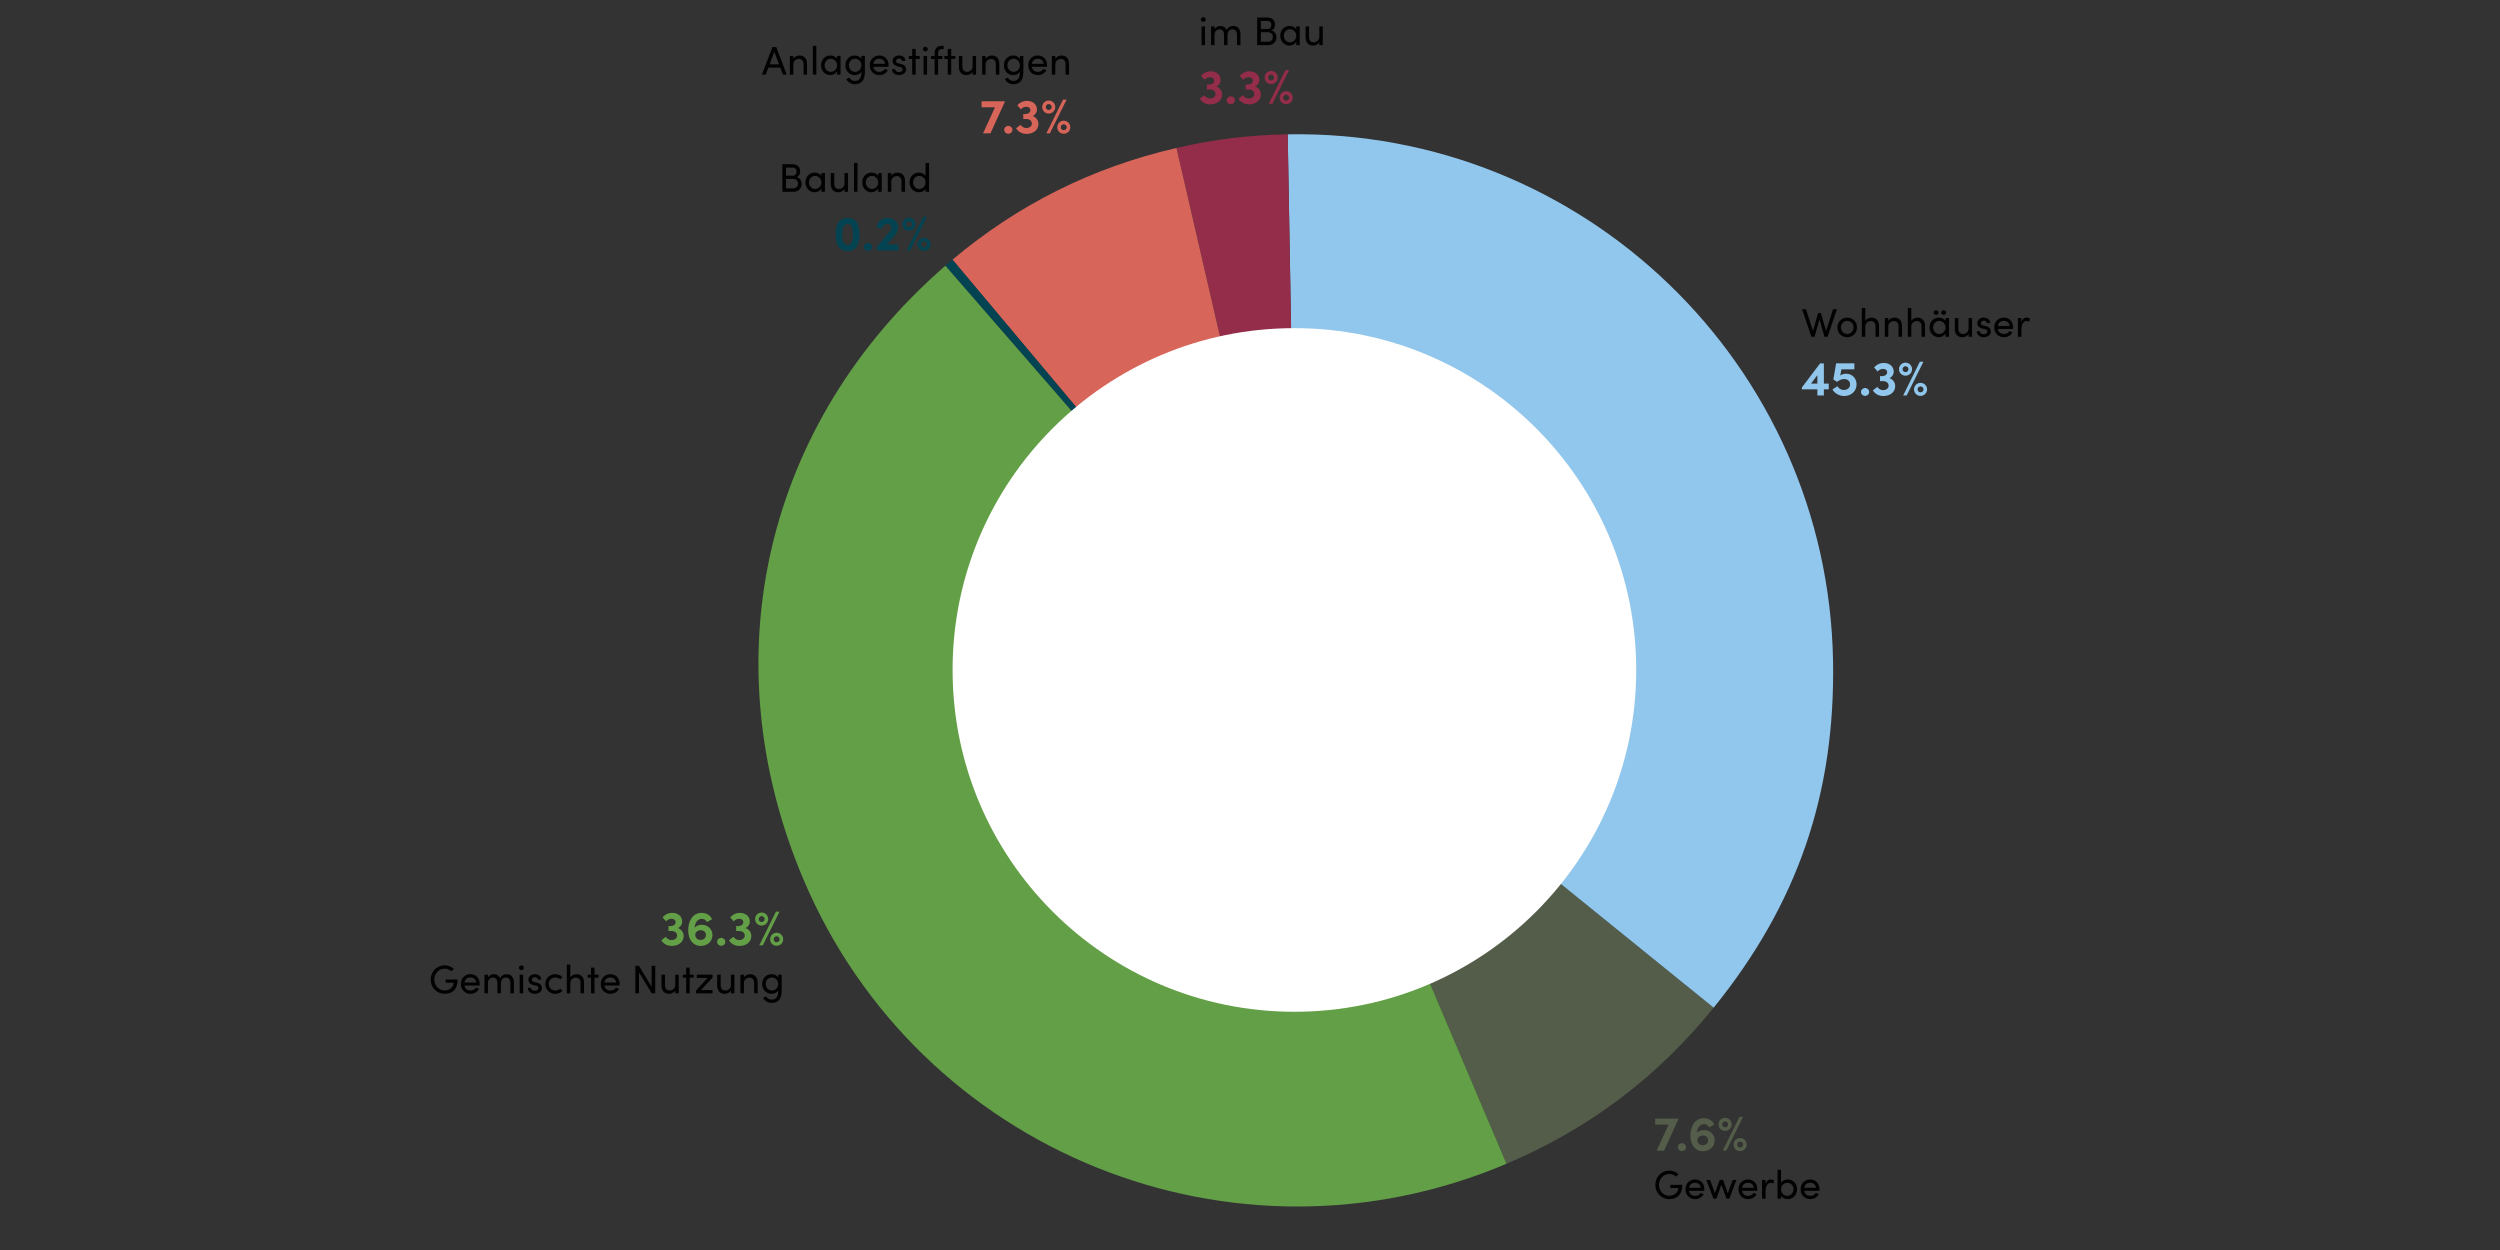 <?xml version="1.0" encoding="UTF-8"?>
<svg id="Ebene_1" data-name="Ebene 1" xmlns="http://www.w3.org/2000/svg" viewBox="0 0 1800 900">
  <rect x="0" y="0" width="1800" height="900" fill="#333333" stroke="none"/>
  <defs>
    <style>
      .cls-1 {
        fill: #034352;
      }

      .cls-1, .cls-2, .cls-3, .cls-4, .cls-5, .cls-6, .cls-7, .cls-8 {
        stroke-width: 0px;
      }

      .cls-2 {
        fill: #932d49;
      }

      .cls-3 {
        fill: #535d49;
      }

      .cls-4 {
        fill: #639f46;
      }

      .cls-5 {
        fill: #d76559;
      }

      .cls-6 {
        fill: #010101;
      }

      .cls-7 {
        fill: #91c7ed;
      }

      .cls-8 {
        fill: #fff;
      }
    </style>
  </defs>
  <g>
    <path class="cls-3" d="M933.88,482.62l299.96,242.9c-40.65,50.2-89.69,87.15-149.15,112.39l-150.81-355.29Z"/>
    <path class="cls-7" d="M933.88,482.62l-6.74-385.91c213.13-3.72,388.93,166.04,392.65,379.18,1.67,95.91-25.59,175.09-85.96,249.64l-299.96-242.9Z"/>
    <path class="cls-2" d="M933.88,482.62l-86.82-376.08c27.21-6.28,52.17-9.35,80.09-9.83l6.74,385.91Z"/>
    <path class="cls-5" d="M933.88,482.62l-248.1-295.67c47.52-39.87,100.83-66.45,161.27-80.41l86.82,376.08Z"/>
    <path class="cls-1" d="M933.88,482.62l-253.22-291.3c1.77-1.54,3.33-2.87,5.12-4.37l248.1,295.67Z"/>
    <path class="cls-4" d="M933.88,482.62l150.81,355.29c-196.22,83.29-422.81-8.26-506.1-204.48-67.47-158.94-28.24-328.83,102.07-442.11l253.22,291.3Z"/>
  </g>
  <circle class="cls-8" cx="931.97" cy="482.37" r="246.11"/>
  <g>
    <path class="cls-6" d="M1319.78,222.63h2.79l-6.71,19.85h-2.27l-3.57-12.53-3.54,12.53h-2.27l-6.71-19.85h2.79l5.07,15.7,3.69-12.99h1.99l3.72,12.94,5.04-15.64Z"/>
    <path class="cls-6" d="M1322.94,235.74c0-4.26,3.2-7.06,7.03-7.06s7.06,2.79,7.06,7.06-3.23,7.09-7.06,7.09-7.03-2.82-7.03-7.09ZM1334.53,235.74c0-2.77-2.07-4.7-4.55-4.7s-4.49,1.93-4.49,4.7,2.05,4.73,4.49,4.73,4.55-1.93,4.55-4.73Z"/>
    <path class="cls-6" d="M1352.9,234.7v7.78h-2.51v-7.63c0-2.25-1.38-3.69-3.26-3.69s-4.12,1.12-4.12,4.03v7.29h-2.51v-20.77h2.51v9.36c.81-1.64,3-2.39,4.46-2.39,3.34,0,5.45,2.25,5.42,6.02Z"/>
    <path class="cls-6" d="M1369.46,234.7v7.78h-2.51v-7.63c0-2.25-1.38-3.69-3.26-3.69s-4.12,1.12-4.12,4.03v7.29h-2.51v-13.45h2.51v2.05c.81-1.64,3-2.39,4.46-2.39,3.34,0,5.45,2.25,5.42,6.02Z"/>
    <path class="cls-6" d="M1386.02,234.7v7.78h-2.51v-7.63c0-2.25-1.38-3.69-3.25-3.69s-4.12,1.12-4.12,4.03v7.29h-2.51v-20.77h2.51v9.36c.81-1.64,3-2.39,4.47-2.39,3.34,0,5.45,2.25,5.42,6.02Z"/>
    <path class="cls-6" d="M1400.79,229.03h2.51v13.45h-2.51v-2.39c-.89,1.61-2.77,2.74-4.93,2.74-3.51,0-6.6-2.97-6.6-7.09s2.91-7.06,6.71-7.06c2.02,0,3.92.86,4.81,2.45v-2.1ZM1400.79,235.74c0-2.77-2.33-4.7-4.58-4.7-2.45,0-4.41,2.16-4.41,4.7s1.96,4.73,4.44,4.73,4.55-1.99,4.55-4.73ZM1392.24,225.05c0-.95.78-1.64,1.76-1.64.92,0,1.7.69,1.7,1.64s-.78,1.67-1.7,1.67c-.98,0-1.76-.72-1.76-1.67ZM1397.68,225.05c0-.95.78-1.64,1.73-1.64s1.76.69,1.76,1.64-.78,1.67-1.76,1.67-1.73-.72-1.73-1.67Z"/>
    <path class="cls-6" d="M1417.38,229.03h2.51v13.45h-2.51v-2.1c-.81,1.7-2.97,2.45-4.47,2.45-3.37,0-5.45-2.25-5.42-6.02v-7.78h2.51v7.72c0,2.28,1.35,3.72,3.23,3.72s4.12-1.12,4.15-4.03v-7.4Z"/>
    <path class="cls-6" d="M1423.17,238.53h2.33c.03,1.15,1.04,2.1,2.68,2.1s2.71-.84,2.71-1.93c0-1.01-.78-1.53-1.84-1.76l-1.84-.43c-2.25-.6-3.54-1.7-3.54-3.86s1.9-3.98,4.61-3.98c2.28,0,4.64,1.21,4.64,3.92h-2.42c-.03-1.04-1.09-1.73-2.16-1.73-1.3,0-2.16.84-2.16,1.87,0,.92.87,1.41,1.73,1.61l1.99.49c2.8.69,3.51,2.36,3.51,3.89,0,2.51-2.42,4.09-5.21,4.09-2.42,0-4.9-1.53-5.01-4.29Z"/>
    <path class="cls-6" d="M1449.41,236.84h-10.95c.38,2.39,2.1,3.63,4.41,3.63,1.64,0,3.14-.75,3.92-2.1l2.16.86c-1.15,2.33-3.57,3.6-6.17,3.6-3.83,0-6.91-2.85-6.91-7.12s3.08-7.03,6.91-7.03,6.68,2.77,6.68,7.03c0,.38-.03.75-.06,1.12ZM1446.96,234.67c-.32-2.3-1.96-3.63-4.18-3.63s-3.89,1.21-4.29,3.63h8.47Z"/>
    <path class="cls-6" d="M1461.53,229.2l-.4,2.36c-.72-.35-1.44-.46-1.96-.46-2.68,0-3.74,2.91-3.74,6.45v4.93h-2.54v-13.45h2.54v3.05c.69-2.36,1.99-3.4,3.77-3.4.95,0,1.93.26,2.33.52Z"/>
    <path class="cls-7" d="M1316.7,276.2v4.12h-3.52v4.4h-4.68v-4.4h-11.12v-1.37l13.06-17.29h2.75v14.54h3.52ZM1303.96,276.2h4.54v-6.09l-4.54,6.09Z"/>
    <path class="cls-7" d="M1336.73,276.8c0,5.14-4.19,8.34-8.98,8.34-3.38,0-6.87-1.94-8.38-4.72l3.59-2.39c.77,1.62,2.82,2.78,4.58,2.78,2.64,0,4.51-1.69,4.51-4.05s-1.8-3.87-4.26-3.87c-1.79,0-3.66.84-5.07,2.08l-2.71-1.73,2.01-11.62h13.13v4.3h-9.29l-.92,4.44c1.09-.77,2.6-1.27,4.23-1.27,4.43,0,7.57,3.27,7.57,7.71Z"/>
    <path class="cls-7" d="M1339.93,282.19c0-1.62,1.34-2.82,2.92-2.82s2.99,1.2,2.99,2.82-1.37,2.85-2.99,2.85-2.92-1.2-2.92-2.85Z"/>
    <path class="cls-7" d="M1364.54,278.03c0,4.15-3.52,7.11-8.52,7.11-3.27,0-5.92-1.41-7.57-4.05l3.2-2.5c1.12,1.48,2.46,2.32,4.15,2.32,2.39,0,4.01-1.37,4.01-3.24s-1.62-3.27-4.01-3.27h-2.18v-3.56h1.3c2.5,0,3.94-1.34,3.84-2.96-.07-1.41-1.27-2.29-2.96-2.29-1.48,0-3.03.74-3.91,1.87l-2.54-2.89c1.62-1.9,3.98-3.24,6.97-3.24,4.05,0,7.22,2.46,7.15,6.37,0,1.94-1.16,3.63-3.03,4.58,2.47.92,4.08,3.03,4.08,5.74Z"/>
    <path class="cls-7" d="M1367.28,265.82c0-2.6,2.04-4.72,4.68-4.72s4.72,2.11,4.72,4.72-2.11,4.68-4.72,4.68-4.68-2.04-4.68-4.68ZM1374.11,265.82c0-1.16-.99-2.15-2.15-2.15-1.23,0-2.11.99-2.11,2.15,0,1.23.88,2.11,2.11,2.11,1.16,0,2.15-.88,2.15-2.11ZM1370.28,284.72l12-24.26h2.57l-12.04,24.26h-2.54ZM1378.09,280.36c0-2.6,2.04-4.72,4.68-4.72s4.72,2.11,4.72,4.72-2.11,4.68-4.72,4.68-4.68-2.04-4.68-4.68ZM1384.92,280.36c0-1.16-.95-2.15-2.15-2.15s-2.11.99-2.11,2.15c0,1.23.88,2.11,2.11,2.11s2.15-.88,2.15-2.11Z"/>
  </g>
  <g>
    <path class="cls-4" d="M492.23,673.96c0,4.15-3.52,7.11-8.52,7.11-3.27,0-5.91-1.41-7.57-4.05l3.2-2.5c1.13,1.48,2.47,2.32,4.15,2.32,2.39,0,4.01-1.37,4.01-3.24s-1.62-3.27-4.01-3.27h-2.18v-3.56h1.3c2.5,0,3.94-1.34,3.84-2.96-.07-1.41-1.27-2.29-2.96-2.29-1.48,0-3.03.74-3.91,1.87l-2.53-2.89c1.62-1.9,3.98-3.24,6.97-3.24,4.05,0,7.22,2.46,7.15,6.37,0,1.94-1.16,3.63-3.03,4.58,2.46.92,4.08,3.03,4.08,5.74Z"/>
    <path class="cls-4" d="M512.97,673.22c0,4.4-3.38,7.85-8.52,7.85s-8.94-4.26-8.94-11.16,3.27-12.64,9.75-12.64c3.03,0,6.02,1.44,7.43,4.58l-3.73,2.08c-.7-1.58-2.15-2.36-3.66-2.36-2.92,0-4.96,2.6-5.1,6.27,1.13-1.16,2.75-2.01,5-2.01,4.68,0,7.78,3.38,7.78,7.39ZM508.28,673.18c0-2.01-1.55-3.41-3.7-3.45-2.32,0-3.94,1.41-4.01,3.38,0,2.04,1.58,3.63,3.84,3.66,2.29,0,3.87-1.55,3.87-3.59Z"/>
    <path class="cls-4" d="M516.34,678.11c0-1.62,1.34-2.82,2.92-2.82s2.99,1.2,2.99,2.82-1.37,2.85-2.99,2.85-2.92-1.2-2.92-2.85Z"/>
    <path class="cls-4" d="M540.95,673.96c0,4.15-3.52,7.11-8.52,7.11-3.27,0-5.91-1.41-7.57-4.05l3.2-2.5c1.13,1.48,2.46,2.32,4.15,2.32,2.39,0,4.01-1.37,4.01-3.24s-1.62-3.27-4.01-3.27h-2.18v-3.56h1.3c2.5,0,3.94-1.34,3.84-2.96-.07-1.41-1.27-2.29-2.96-2.29-1.48,0-3.03.74-3.91,1.87l-2.54-2.89c1.62-1.9,3.98-3.24,6.97-3.24,4.05,0,7.22,2.46,7.15,6.37,0,1.94-1.16,3.63-3.03,4.58,2.46.92,4.08,3.03,4.08,5.74Z"/>
    <path class="cls-4" d="M543.69,661.74c0-2.6,2.04-4.72,4.68-4.72s4.72,2.11,4.72,4.72-2.11,4.68-4.72,4.68-4.68-2.04-4.68-4.68ZM550.52,661.74c0-1.16-.99-2.15-2.15-2.15-1.23,0-2.11.99-2.11,2.15,0,1.23.88,2.11,2.11,2.11,1.16,0,2.15-.88,2.15-2.11ZM546.68,680.65l12.01-24.26h2.57l-12.04,24.26h-2.54ZM554.5,676.28c0-2.6,2.04-4.72,4.68-4.72s4.72,2.11,4.72,4.72-2.11,4.68-4.72,4.68-4.68-2.04-4.68-4.68ZM561.33,676.28c0-1.16-.95-2.15-2.15-2.15s-2.11.99-2.11,2.15c0,1.23.88,2.11,2.11,2.11s2.15-.88,2.15-2.11Z"/>
    <path class="cls-6" d="M310.08,705.33c0-5.65,4.41-10.31,10.05-10.31,2.62,0,4.96,1.01,6.68,2.59l-1.82,1.7c-1.27-1.12-3-1.87-4.87-1.87-4.18,0-7.43,3.63-7.43,7.89s3.25,7.81,7.43,7.81c3.57,0,6.51-2.42,6.51-5.59h-5.76v-2.28h8.64c0,6.94-3.75,10.28-9.39,10.28s-10.05-4.61-10.05-10.23Z"/>
    <path class="cls-6" d="M345.34,709.56h-10.95c.37,2.39,2.1,3.63,4.41,3.63,1.64,0,3.14-.75,3.92-2.1l2.16.86c-1.15,2.33-3.57,3.6-6.17,3.6-3.83,0-6.91-2.85-6.91-7.12s3.08-7.03,6.91-7.03,6.68,2.77,6.68,7.03c0,.38-.03.75-.06,1.12ZM342.89,707.4c-.32-2.3-1.96-3.63-4.18-3.63s-3.89,1.21-4.29,3.63h8.47Z"/>
    <path class="cls-6" d="M369.99,707.43v7.78h-2.51v-7.63c0-2.25-1.24-3.75-3.2-3.75-2.39-.03-3.63,1.64-3.63,4.64v6.74h-2.51v-7.63c0-2.27-1.24-3.75-3.03-3.75-1.9,0-3.8,1.24-3.8,4.09v7.29h-2.51v-13.45h2.51v2.07c.66-1.47,2.42-2.42,4.32-2.42s3.66,1.04,4.44,2.88c1.24-2.42,3.34-2.88,4.7-2.88,3.37,0,5.22,2.25,5.22,6.02Z"/>
    <path class="cls-6" d="M373.64,696.8c0-.95.81-1.67,1.76-1.67s1.79.72,1.79,1.67-.81,1.67-1.79,1.67-1.76-.72-1.76-1.67ZM374.16,715.21v-13.45h2.51v13.45h-2.51Z"/>
    <path class="cls-6" d="M379.95,711.26h2.33c.03,1.15,1.04,2.1,2.68,2.1s2.71-.83,2.71-1.93c0-1.01-.78-1.53-1.84-1.76l-1.84-.43c-2.25-.61-3.54-1.7-3.54-3.86s1.9-3.98,4.61-3.98c2.28,0,4.64,1.21,4.64,3.92h-2.42c-.03-1.04-1.09-1.73-2.16-1.73-1.3,0-2.16.84-2.16,1.87,0,.92.86,1.41,1.73,1.61l1.99.49c2.8.69,3.52,2.36,3.52,3.89,0,2.51-2.42,4.09-5.22,4.09-2.42,0-4.9-1.53-5.01-4.29Z"/>
    <path class="cls-6" d="M392.59,708.47c0-4.26,3.37-7.06,7.23-7.06,2.1,0,3.95.83,5.13,2.13l-1.58,1.64c-.84-.86-2.05-1.41-3.46-1.41-2.65,0-4.78,1.93-4.78,4.7s2.13,4.73,4.78,4.73c1.41,0,2.62-.55,3.46-1.41l1.58,1.64c-1.18,1.33-3.02,2.13-5.13,2.13-3.86,0-7.23-2.82-7.23-7.09Z"/>
    <path class="cls-6" d="M420.5,707.43v7.78h-2.51v-7.63c0-2.25-1.38-3.69-3.25-3.69s-4.12,1.12-4.12,4.03v7.29h-2.51v-20.77h2.51v9.36c.81-1.64,3-2.39,4.47-2.39,3.34,0,5.45,2.25,5.42,6.02Z"/>
    <path class="cls-6" d="M430.96,701.75v2.16h-2.91v11.29h-2.51v-11.29h-2.42v-2.16h2.42v-5.07h2.51v5.07h2.91Z"/>
    <path class="cls-6" d="M446.11,709.56h-10.95c.38,2.39,2.1,3.63,4.41,3.63,1.64,0,3.14-.75,3.92-2.1l2.16.86c-1.15,2.33-3.57,3.6-6.17,3.6-3.83,0-6.91-2.85-6.91-7.12s3.08-7.03,6.91-7.03,6.68,2.77,6.68,7.03c0,.38-.03.75-.06,1.12ZM443.66,707.4c-.32-2.3-1.96-3.63-4.18-3.63s-3.89,1.21-4.29,3.63h8.47Z"/>
    <path class="cls-6" d="M469.15,695.36h2.62v19.85h-2.54l-9.16-15.12v15.12h-2.62v-19.85h2.59l9.1,15.07v-15.07Z"/>
    <path class="cls-6" d="M486.17,701.75h2.51v13.45h-2.51v-2.1c-.81,1.7-2.97,2.45-4.46,2.45-3.37,0-5.45-2.25-5.42-6.02v-7.78h2.51v7.72c0,2.28,1.35,3.72,3.23,3.72s4.12-1.12,4.15-4.03v-7.4Z"/>
    <path class="cls-6" d="M499.47,701.75v2.16h-2.91v11.29h-2.51v-11.29h-2.42v-2.16h2.42v-5.07h2.51v5.07h2.91Z"/>
    <path class="cls-6" d="M513.04,701.75v2.07l-8.3,9.02h8.3v2.36h-11.81v-2.07l8.15-9.02h-7.72v-2.36h11.38Z"/>
    <path class="cls-6" d="M526.26,701.75h2.51v13.45h-2.51v-2.1c-.81,1.7-2.97,2.45-4.46,2.45-3.37,0-5.45-2.25-5.42-6.02v-7.78h2.51v7.72c0,2.28,1.35,3.72,3.23,3.72s4.12-1.12,4.15-4.03v-7.4Z"/>
    <path class="cls-6" d="M545.5,707.43v7.78h-2.51v-7.63c0-2.25-1.38-3.69-3.26-3.69s-4.12,1.12-4.12,4.03v7.29h-2.51v-13.45h2.51v2.05c.81-1.64,3-2.39,4.46-2.39,3.34,0,5.45,2.25,5.42,6.02Z"/>
    <path class="cls-6" d="M560.3,701.75h2.51v11.58c0,6.37-2.88,8.76-7.32,8.76-2.45,0-4.72-1.24-6.05-3.6l2.13-1.12c.84,1.53,2.42,2.36,3.92,2.36,2.97,0,4.81-1.67,4.81-6.22v-.4c-.89,1.53-2.85,2.45-4.78,2.45-3.69,0-6.74-2.85-6.74-7.09s3.02-7.06,6.71-7.06c2.02,0,3.92.89,4.81,2.45v-2.1ZM560.3,708.44c0-2.91-2.36-4.67-4.58-4.67-2.45,0-4.41,1.96-4.41,4.67s1.96,4.75,4.41,4.75,4.58-1.87,4.58-4.75Z"/>
  </g>
  <g>
    <path class="cls-6" d="M864.59,14.07c0-.95.81-1.67,1.76-1.67s1.79.72,1.79,1.67-.81,1.67-1.79,1.67-1.76-.72-1.76-1.67ZM865.11,32.48v-13.45h2.51v13.45h-2.51Z"/>
    <path class="cls-6" d="M893.14,24.7v7.78h-2.51v-7.63c0-2.25-1.24-3.75-3.2-3.75-2.39-.03-3.63,1.64-3.63,4.64v6.74h-2.51v-7.63c0-2.28-1.24-3.75-3.02-3.75-1.9,0-3.8,1.24-3.8,4.09v7.29h-2.51v-13.45h2.51v2.07c.66-1.47,2.42-2.42,4.32-2.42s3.66,1.04,4.44,2.88c1.24-2.42,3.34-2.88,4.7-2.88,3.37,0,5.21,2.25,5.21,6.02Z"/>
    <path class="cls-6" d="M919.05,26.89c0,2.85-2.16,5.59-5.79,5.59h-8.1V12.63h7.46c3.28,0,5.36,1.96,5.36,5.07,0,1.73-.63,3.49-2.51,4.2,2.33.52,3.57,2.82,3.57,4.98ZM912.6,15.05h-4.81v5.85h4.9c1.79,0,2.68-1.24,2.68-2.94s-.95-2.91-2.77-2.91ZM912.72,30.06c2.45,0,3.72-1.55,3.72-3.4s-1.15-3.46-3.57-3.46h-5.07v6.86h4.93Z"/>
    <path class="cls-6" d="M933.31,19.03h2.51v13.45h-2.51v-2.39c-.89,1.61-2.77,2.74-4.93,2.74-3.51,0-6.6-2.97-6.6-7.09s2.91-7.06,6.71-7.06c2.02,0,3.92.87,4.81,2.45v-2.1ZM933.31,25.74c0-2.77-2.33-4.7-4.58-4.7-2.45,0-4.41,2.16-4.41,4.7s1.96,4.72,4.43,4.72,4.55-1.99,4.55-4.72Z"/>
    <path class="cls-6" d="M949.9,19.03h2.51v13.45h-2.51v-2.1c-.81,1.7-2.97,2.45-4.47,2.45-3.37,0-5.45-2.25-5.42-6.02v-7.78h2.51v7.72c0,2.27,1.35,3.72,3.23,3.72s4.12-1.12,4.15-4.03v-7.4Z"/>
    <path class="cls-2" d="M879.92,68.03c0,4.15-3.52,7.11-8.52,7.11-3.27,0-5.91-1.41-7.57-4.05l3.2-2.5c1.13,1.48,2.47,2.32,4.16,2.32,2.39,0,4.01-1.37,4.01-3.24s-1.62-3.27-4.01-3.27h-2.18v-3.55h1.3c2.5,0,3.94-1.34,3.84-2.96-.07-1.41-1.27-2.29-2.96-2.29-1.48,0-3.03.74-3.91,1.87l-2.53-2.89c1.62-1.9,3.98-3.24,6.97-3.24,4.05,0,7.22,2.46,7.15,6.37,0,1.94-1.16,3.63-3.03,4.58,2.46.92,4.08,3.03,4.08,5.74Z"/>
    <path class="cls-2" d="M883.19,72.19c0-1.62,1.34-2.82,2.92-2.82s2.99,1.2,2.99,2.82-1.37,2.85-2.99,2.85-2.92-1.2-2.92-2.85Z"/>
    <path class="cls-2" d="M907.8,68.03c0,4.15-3.52,7.11-8.52,7.11-3.27,0-5.91-1.41-7.57-4.05l3.2-2.5c1.13,1.48,2.47,2.32,4.16,2.32,2.39,0,4.01-1.37,4.01-3.24s-1.62-3.27-4.01-3.27h-2.18v-3.55h1.3c2.5,0,3.94-1.34,3.84-2.96-.07-1.41-1.27-2.29-2.96-2.29-1.48,0-3.03.74-3.91,1.87l-2.53-2.89c1.62-1.9,3.98-3.24,6.97-3.24,4.05,0,7.22,2.46,7.15,6.37,0,1.94-1.16,3.63-3.03,4.58,2.46.92,4.08,3.03,4.08,5.74Z"/>
    <path class="cls-2" d="M910.55,55.82c0-2.61,2.04-4.72,4.68-4.72s4.72,2.11,4.72,4.72-2.11,4.68-4.72,4.68-4.68-2.04-4.68-4.68ZM917.37,55.82c0-1.16-.98-2.15-2.15-2.15-1.23,0-2.11.99-2.11,2.15,0,1.23.88,2.11,2.11,2.11,1.16,0,2.15-.88,2.15-2.11ZM913.54,74.72l12.01-24.26h2.57l-12.04,24.26h-2.53ZM921.35,70.35c0-2.6,2.04-4.72,4.68-4.72s4.72,2.11,4.72,4.72-2.11,4.68-4.72,4.68-4.68-2.04-4.68-4.68ZM928.18,70.35c0-1.16-.95-2.15-2.15-2.15s-2.11.99-2.11,2.15c0,1.23.88,2.11,2.11,2.11s2.15-.88,2.15-2.11Z"/>
  </g>
  <g>
    <path class="cls-3" d="M1191.75,805.41h16.68v.46l-10.31,22.6h-5.35l8.62-18.76h-9.64v-4.3Z"/>
    <path class="cls-3" d="M1208.04,825.93c0-1.62,1.34-2.82,2.92-2.82s2.99,1.2,2.99,2.82-1.38,2.85-2.99,2.85-2.92-1.2-2.92-2.85Z"/>
    <path class="cls-3" d="M1234.55,821.04c0,4.4-3.38,7.85-8.52,7.85s-8.94-4.26-8.94-11.16,3.27-12.64,9.75-12.64c3.03,0,6.02,1.44,7.43,4.58l-3.73,2.08c-.7-1.58-2.15-2.36-3.66-2.36-2.92,0-4.96,2.6-5.1,6.27,1.12-1.16,2.75-2.01,5-2.01,4.68,0,7.78,3.38,7.78,7.39ZM1229.87,821c0-2.01-1.55-3.41-3.7-3.45-2.32,0-3.94,1.41-4.01,3.38,0,2.04,1.58,3.63,3.84,3.66,2.29,0,3.87-1.55,3.87-3.59Z"/>
    <path class="cls-3" d="M1237.4,809.56c0-2.6,2.04-4.72,4.68-4.72s4.72,2.11,4.72,4.72-2.11,4.68-4.72,4.68-4.68-2.04-4.68-4.68ZM1244.23,809.56c0-1.16-.99-2.15-2.15-2.15-1.23,0-2.11.99-2.11,2.15,0,1.23.88,2.11,2.11,2.11,1.16,0,2.15-.88,2.15-2.11ZM1240.39,828.47l12-24.26h2.57l-12.04,24.26h-2.53ZM1248.21,824.1c0-2.6,2.04-4.72,4.68-4.72s4.72,2.11,4.72,4.72-2.11,4.68-4.72,4.68-4.68-2.04-4.68-4.68ZM1255.04,824.1c0-1.16-.95-2.15-2.15-2.15s-2.11.99-2.11,2.15c0,1.23.88,2.11,2.11,2.11s2.15-.88,2.15-2.11Z"/>
    <path class="cls-6" d="M1191.82,853.15c0-5.65,4.41-10.31,10.06-10.31,2.62,0,4.95,1.01,6.68,2.59l-1.81,1.7c-1.27-1.12-3-1.87-4.87-1.87-4.18,0-7.43,3.63-7.43,7.89s3.26,7.81,7.43,7.81c3.57,0,6.51-2.42,6.51-5.59h-5.76v-2.28h8.64c0,6.94-3.75,10.29-9.39,10.29s-10.06-4.61-10.06-10.23Z"/>
    <path class="cls-6" d="M1227.08,857.38h-10.95c.38,2.39,2.1,3.63,4.41,3.63,1.64,0,3.14-.75,3.92-2.1l2.16.86c-1.15,2.33-3.57,3.6-6.16,3.6-3.83,0-6.92-2.85-6.92-7.12s3.08-7.03,6.92-7.03,6.68,2.77,6.68,7.03c0,.38-.03.75-.06,1.12ZM1224.63,855.22c-.32-2.3-1.96-3.63-4.18-3.63s-3.89,1.21-4.29,3.63h8.47Z"/>
    <path class="cls-6" d="M1247.47,849.57h2.71l-5.01,13.45h-2.1l-3.72-10-3.57,10h-2.08l-5.13-13.45h2.71l3.43,9.56,3.43-9.56h2.45l3.46,9.56,3.43-9.56Z"/>
    <path class="cls-6" d="M1265.21,857.38h-10.95c.38,2.39,2.1,3.63,4.41,3.63,1.64,0,3.14-.75,3.92-2.1l2.16.86c-1.15,2.33-3.57,3.6-6.16,3.6-3.83,0-6.92-2.85-6.92-7.12s3.08-7.03,6.92-7.03,6.68,2.77,6.68,7.03c0,.38-.03.75-.06,1.12ZM1262.76,855.22c-.32-2.3-1.96-3.63-4.18-3.63s-3.89,1.21-4.29,3.63h8.47Z"/>
    <path class="cls-6" d="M1277.34,849.75l-.41,2.36c-.72-.35-1.44-.46-1.96-.46-2.68,0-3.75,2.91-3.75,6.45v4.93h-2.53v-13.45h2.53v3.05c.69-2.36,1.99-3.4,3.77-3.4.95,0,1.93.26,2.33.52Z"/>
    <path class="cls-6" d="M1293.87,856.29c0,4.23-3.05,7.09-6.74,7.09-1.93,0-3.89-.92-4.78-2.45v2.1h-2.51v-20.77h2.51v9.42c.89-1.58,2.8-2.45,4.81-2.45,3.69,0,6.71,2.79,6.71,7.06ZM1291.33,856.26c0-2.71-1.96-4.67-4.44-4.67-2.19,0-4.55,1.76-4.55,4.67s2.16,4.75,4.55,4.75,4.44-2.08,4.44-4.75Z"/>
    <path class="cls-6" d="M1309.99,857.38h-10.95c.38,2.39,2.1,3.63,4.41,3.63,1.64,0,3.14-.75,3.92-2.1l2.16.86c-1.15,2.33-3.57,3.6-6.17,3.6-3.83,0-6.91-2.85-6.91-7.12s3.08-7.03,6.91-7.03,6.68,2.77,6.68,7.03c0,.38-.03.75-.06,1.12ZM1307.55,855.22c-.32-2.3-1.96-3.63-4.18-3.63s-3.89,1.21-4.29,3.63h8.47Z"/>
  </g>
  <g>
    <path class="cls-6" d="M577.19,132.49c0,2.85-2.16,5.59-5.79,5.59h-8.1v-19.85h7.46c3.28,0,5.36,1.96,5.36,5.07,0,1.73-.63,3.49-2.51,4.2,2.33.52,3.57,2.82,3.57,4.98ZM570.73,120.65h-4.81v5.85h4.9c1.79,0,2.68-1.24,2.68-2.94s-.95-2.91-2.77-2.91ZM570.85,135.66c2.45,0,3.72-1.55,3.72-3.4s-1.15-3.46-3.57-3.46h-5.07v6.86h4.93Z"/>
    <path class="cls-6" d="M591.44,124.63h2.51v13.45h-2.51v-2.39c-.89,1.61-2.77,2.74-4.93,2.74-3.51,0-6.6-2.97-6.6-7.09s2.91-7.06,6.71-7.06c2.02,0,3.92.87,4.81,2.45v-2.1ZM591.44,131.34c0-2.77-2.33-4.7-4.58-4.7-2.45,0-4.41,2.16-4.41,4.7s1.96,4.72,4.44,4.72,4.55-1.99,4.55-4.72Z"/>
    <path class="cls-6" d="M608.03,124.63h2.51v13.45h-2.51v-2.1c-.81,1.7-2.97,2.45-4.47,2.45-3.37,0-5.45-2.25-5.42-6.02v-7.78h2.51v7.72c0,2.27,1.35,3.72,3.23,3.72s4.12-1.12,4.15-4.03v-7.4Z"/>
    <path class="cls-6" d="M614.88,138.08v-20.77h2.51v20.77h-2.51Z"/>
    <path class="cls-6" d="M632.34,124.63h2.51v13.45h-2.51v-2.39c-.89,1.61-2.77,2.74-4.93,2.74-3.51,0-6.6-2.97-6.6-7.09s2.91-7.06,6.71-7.06c2.02,0,3.92.87,4.81,2.45v-2.1ZM632.34,131.34c0-2.77-2.33-4.7-4.58-4.7-2.45,0-4.41,2.16-4.41,4.7s1.96,4.72,4.44,4.72,4.55-1.99,4.55-4.72Z"/>
    <path class="cls-6" d="M651.6,130.3v7.78h-2.51v-7.63c0-2.25-1.38-3.69-3.25-3.69s-4.12,1.12-4.12,4.03v7.29h-2.51v-13.45h2.51v2.05c.81-1.64,3-2.39,4.47-2.39,3.34,0,5.45,2.25,5.42,6.02Z"/>
    <path class="cls-6" d="M666.41,117.31h2.51v20.77h-2.51v-2.1c-.89,1.53-2.85,2.45-4.78,2.45-3.69,0-6.74-2.85-6.74-7.09s3.03-7.06,6.71-7.06c2.02,0,3.92.87,4.81,2.45v-9.42ZM666.41,131.31c0-2.91-2.36-4.67-4.58-4.67-2.45,0-4.41,1.96-4.41,4.67s1.96,4.75,4.41,4.75,4.58-1.87,4.58-4.75Z"/>
    <path class="cls-1" d="M601.68,168.84c0-6.65,1.9-11.9,8.62-11.9s8.52,5.25,8.52,11.9-1.87,11.9-8.52,11.9-8.62-5.35-8.62-11.9ZM614.11,168.84c0-4.26-.85-7.6-3.8-7.6s-3.94,3.35-3.94,7.6.92,7.6,3.94,7.6,3.8-3.42,3.8-7.6Z"/>
    <path class="cls-1" d="M622.07,177.79c0-1.62,1.34-2.82,2.92-2.82s2.99,1.2,2.99,2.82-1.37,2.85-2.99,2.85-2.92-1.2-2.92-2.85Z"/>
    <path class="cls-1" d="M638.64,175.99h8.17v4.33h-15.53v-2.5l9.01-10.81c.95-1.16,1.58-2.36,1.58-3.13,0-1.55-1.27-2.64-3.06-2.64-2.04,0-3.2,1.34-3.48,3.35l-4.19-.7c.56-4.12,3.24-6.94,7.85-6.94s7.6,2.78,7.6,6.97c0,2.22-1.06,4.19-2.54,5.85l-5.42,6.23Z"/>
    <path class="cls-1" d="M649.8,161.42c0-2.61,2.04-4.72,4.68-4.72s4.72,2.11,4.72,4.72-2.11,4.68-4.72,4.68-4.68-2.04-4.68-4.68ZM656.63,161.42c0-1.16-.99-2.15-2.15-2.15-1.23,0-2.11.99-2.11,2.15,0,1.23.88,2.11,2.11,2.11,1.16,0,2.15-.88,2.15-2.11ZM652.79,180.32l12-24.26h2.57l-12.04,24.26h-2.53ZM660.61,175.95c0-2.6,2.04-4.72,4.68-4.72s4.72,2.11,4.72,4.72-2.11,4.68-4.72,4.68-4.68-2.04-4.68-4.68ZM667.44,175.95c0-1.16-.95-2.15-2.15-2.15s-2.11.99-2.11,2.15c0,1.23.88,2.11,2.11,2.11s2.15-.88,2.15-2.11Z"/>
  </g>
  <g>
    <path class="cls-6" d="M563.71,53.75l-1.93-5.1h-8.53l-1.93,5.1h-2.74l7.55-19.85h2.77l7.55,19.85h-2.74ZM554.12,46.34h6.8l-3.4-9.02-3.4,9.02Z"/>
    <path class="cls-6" d="M581.07,45.97v7.78h-2.51v-7.63c0-2.25-1.38-3.69-3.25-3.69s-4.12,1.12-4.12,4.03v7.29h-2.51v-13.45h2.51v2.05c.81-1.64,3-2.39,4.47-2.39,3.34,0,5.45,2.25,5.42,6.02Z"/>
    <path class="cls-6" d="M585.25,53.75v-20.77h2.51v20.77h-2.51Z"/>
    <path class="cls-6" d="M602.7,40.29h2.51v13.45h-2.51v-2.39c-.89,1.61-2.77,2.74-4.93,2.74-3.51,0-6.6-2.97-6.6-7.09s2.91-7.06,6.71-7.06c2.02,0,3.92.87,4.81,2.45v-2.1ZM602.7,47.01c0-2.77-2.33-4.7-4.58-4.7-2.45,0-4.41,2.16-4.41,4.7s1.96,4.72,4.44,4.72,4.55-1.99,4.55-4.72Z"/>
    <path class="cls-6" d="M620.21,40.29h2.51v11.58c0,6.37-2.88,8.76-7.32,8.76-2.45,0-4.73-1.24-6.05-3.6l2.13-1.12c.84,1.53,2.42,2.36,3.92,2.36,2.97,0,4.81-1.67,4.81-6.22v-.4c-.89,1.53-2.85,2.45-4.78,2.45-3.69,0-6.74-2.85-6.74-7.09s3.02-7.06,6.71-7.06c2.02,0,3.92.89,4.81,2.45v-2.1ZM620.21,46.98c0-2.91-2.36-4.67-4.58-4.67-2.45,0-4.41,1.96-4.41,4.67s1.96,4.75,4.41,4.75,4.58-1.87,4.58-4.75Z"/>
    <path class="cls-6" d="M639.74,48.1h-10.95c.38,2.39,2.1,3.63,4.41,3.63,1.64,0,3.14-.75,3.92-2.1l2.16.87c-1.15,2.33-3.57,3.6-6.16,3.6-3.83,0-6.91-2.85-6.91-7.12s3.08-7.03,6.91-7.03,6.68,2.77,6.68,7.03c0,.38-.03.75-.06,1.12ZM637.29,45.94c-.32-2.3-1.96-3.63-4.18-3.63s-3.89,1.21-4.29,3.63h8.47Z"/>
    <path class="cls-6" d="M642.15,49.8h2.33c.03,1.15,1.04,2.1,2.68,2.1s2.71-.84,2.71-1.93c0-1.01-.78-1.53-1.84-1.76l-1.84-.43c-2.25-.6-3.54-1.7-3.54-3.86s1.9-3.98,4.61-3.98c2.28,0,4.64,1.21,4.64,3.92h-2.42c-.03-1.04-1.09-1.73-2.16-1.73-1.3,0-2.16.83-2.16,1.87,0,.92.86,1.41,1.73,1.61l1.99.49c2.79.69,3.51,2.36,3.51,3.89,0,2.51-2.42,4.09-5.21,4.09-2.42,0-4.9-1.53-5.01-4.29Z"/>
    <path class="cls-6" d="M662.2,40.29v2.16h-2.91v11.29h-2.51v-11.29h-2.42v-2.16h2.42v-5.07h2.51v5.07h2.91Z"/>
    <path class="cls-6" d="M664.47,35.34c0-.95.81-1.67,1.76-1.67s1.79.72,1.79,1.67-.81,1.67-1.79,1.67-1.76-.72-1.76-1.67ZM664.99,53.75v-13.45h2.51v13.45h-2.51Z"/>
    <path class="cls-6" d="M678.44,35.34c-2.39,0-3.02,1.47-3,3.23v1.73h3.14v2.16h-3.14v11.29h-2.51v-11.29h-2.59v-2.16h2.59v-1.38c0-3.52,1.47-5.93,5.07-5.93h1.44v2.36h-1.01Z"/>
    <path class="cls-6" d="M687.78,40.29v2.16h-2.91v11.29h-2.51v-11.29h-2.42v-2.16h2.42v-5.07h2.51v5.07h2.91Z"/>
    <path class="cls-6" d="M700.28,40.29h2.51v13.45h-2.51v-2.1c-.81,1.7-2.97,2.45-4.47,2.45-3.37,0-5.45-2.25-5.42-6.02v-7.78h2.51v7.72c0,2.27,1.35,3.72,3.23,3.72s4.12-1.12,4.15-4.03v-7.4Z"/>
    <path class="cls-6" d="M719.52,45.97v7.78h-2.51v-7.63c0-2.25-1.38-3.69-3.25-3.69s-4.12,1.12-4.12,4.03v7.29h-2.51v-13.45h2.51v2.05c.81-1.64,3-2.39,4.47-2.39,3.34,0,5.45,2.25,5.42,6.02Z"/>
    <path class="cls-6" d="M734.32,40.29h2.51v11.58c0,6.37-2.88,8.76-7.32,8.76-2.45,0-4.72-1.24-6.05-3.6l2.13-1.12c.84,1.53,2.42,2.36,3.92,2.36,2.97,0,4.81-1.67,4.81-6.22v-.4c-.89,1.53-2.85,2.45-4.78,2.45-3.69,0-6.74-2.85-6.74-7.09s3.02-7.06,6.71-7.06c2.02,0,3.92.89,4.81,2.45v-2.1ZM734.32,46.98c0-2.91-2.36-4.67-4.58-4.67-2.45,0-4.41,1.96-4.41,4.67s1.96,4.75,4.41,4.75,4.58-1.87,4.58-4.75Z"/>
    <path class="cls-6" d="M753.84,48.1h-10.95c.38,2.39,2.1,3.63,4.41,3.63,1.64,0,3.14-.75,3.92-2.1l2.16.87c-1.15,2.33-3.57,3.6-6.16,3.6-3.83,0-6.91-2.85-6.91-7.12s3.08-7.03,6.91-7.03,6.68,2.77,6.68,7.03c0,.38-.03.75-.06,1.12ZM751.39,45.94c-.32-2.3-1.96-3.63-4.18-3.63s-3.89,1.21-4.29,3.63h8.47Z"/>
    <path class="cls-6" d="M769.71,45.97v7.78h-2.51v-7.63c0-2.25-1.38-3.69-3.25-3.69s-4.12,1.12-4.12,4.03v7.29h-2.51v-13.45h2.51v2.05c.81-1.64,3-2.39,4.47-2.39,3.34,0,5.45,2.25,5.42,6.02Z"/>
    <path class="cls-5" d="M706.75,72.93h16.69v.46l-10.31,22.6h-5.35l8.62-18.76h-9.65v-4.3Z"/>
    <path class="cls-5" d="M723.05,93.45c0-1.62,1.34-2.82,2.92-2.82s2.99,1.2,2.99,2.82-1.37,2.85-2.99,2.85-2.92-1.2-2.92-2.85Z"/>
    <path class="cls-5" d="M747.66,89.3c0,4.15-3.52,7.11-8.52,7.11-3.27,0-5.91-1.41-7.57-4.05l3.2-2.5c1.13,1.48,2.46,2.32,4.15,2.32,2.39,0,4.01-1.37,4.01-3.24s-1.62-3.27-4.01-3.27h-2.18v-3.55h1.3c2.5,0,3.94-1.34,3.84-2.96-.07-1.41-1.27-2.29-2.96-2.29-1.48,0-3.03.74-3.91,1.87l-2.53-2.89c1.62-1.9,3.98-3.24,6.97-3.24,4.05,0,7.22,2.46,7.15,6.37,0,1.94-1.16,3.63-3.03,4.58,2.46.92,4.08,3.03,4.08,5.74Z"/>
    <path class="cls-5" d="M750.4,77.08c0-2.61,2.04-4.72,4.68-4.72s4.72,2.11,4.72,4.72-2.11,4.68-4.72,4.68-4.68-2.04-4.68-4.68ZM757.23,77.08c0-1.16-.99-2.15-2.15-2.15-1.23,0-2.11.99-2.11,2.15,0,1.23.88,2.11,2.11,2.11,1.16,0,2.15-.88,2.15-2.11ZM753.39,95.99l12-24.26h2.57l-12.04,24.26h-2.53ZM761.21,91.62c0-2.6,2.04-4.72,4.68-4.72s4.72,2.11,4.72,4.72-2.11,4.68-4.72,4.68-4.68-2.04-4.68-4.68ZM768.04,91.62c0-1.16-.95-2.15-2.15-2.15s-2.11.99-2.11,2.15c0,1.23.88,2.11,2.11,2.11s2.15-.88,2.15-2.11Z"/>
  </g>
</svg>